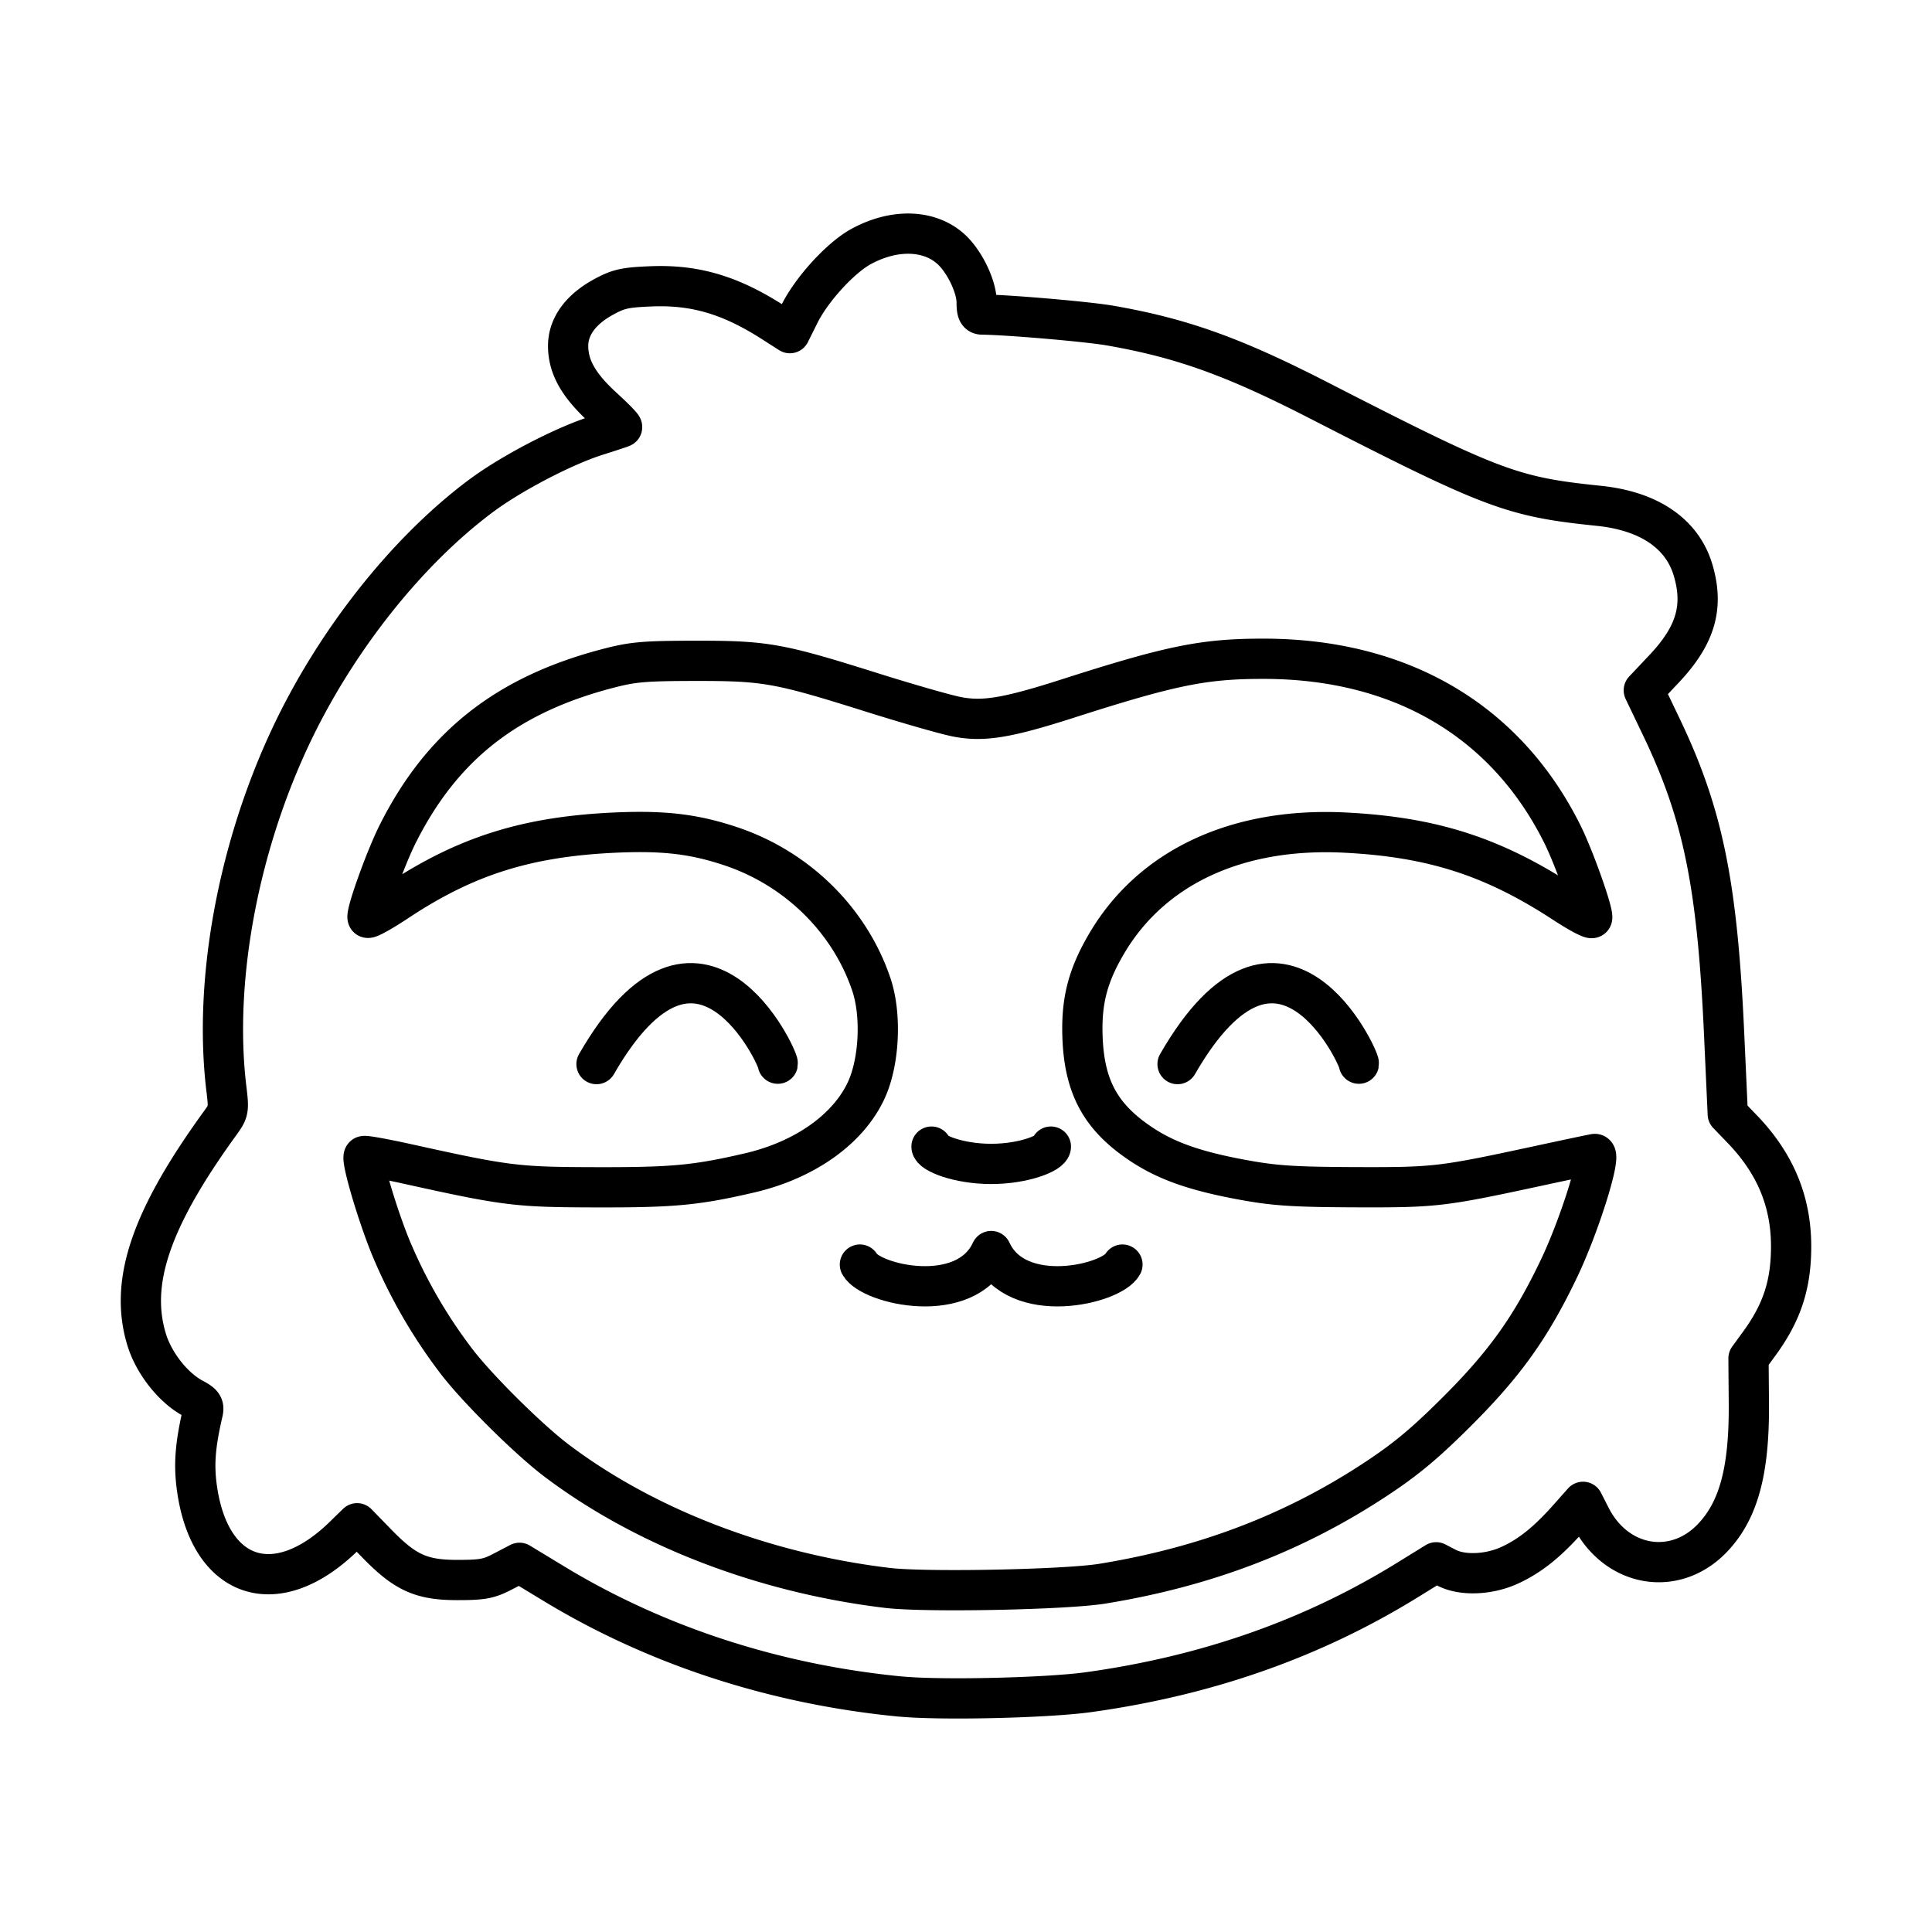 <?xml version="1.0" encoding="utf-8"?>
<!-- Generator: www.svgicons.com -->
<svg xmlns="http://www.w3.org/2000/svg" width="800" height="800" viewBox="0 0 48 48">
<g fill="none" stroke="currentColor" stroke-linecap="round" stroke-linejoin="round"><path d="M22.368 42.15c-3.112-.301-6.061-1.261-8.6-2.8l-.861-.522l-.408.213c-.353.184-.501.213-1.121.214c-.904.002-1.305-.177-2.006-.896l-.5-.514l-.333.325c-1.663 1.621-3.313 1.093-3.642-1.168c-.087-.597-.05-1.091.14-1.908c.039-.168.002-.223-.244-.354c-.487-.26-.966-.866-1.146-1.447c-.44-1.424.092-3 1.814-5.377c.223-.306.228-.336.163-.872c-.319-2.647.276-5.923 1.583-8.715c1.11-2.371 2.877-4.613 4.727-5.997c.754-.566 2.077-1.255 2.898-1.513c.325-.102.605-.195.623-.206c.018-.013-.202-.238-.49-.5c-.595-.548-.85-1.002-.85-1.52c0-.476.308-.902.877-1.213c.373-.204.532-.24 1.184-.266c1.086-.044 1.962.214 3.012.884l.436.279l.239-.48c.307-.614 1.021-1.395 1.532-1.673c.814-.443 1.674-.424 2.215.05c.344.302.654.936.655 1.341c0 .23.032.298.139.3c.656.007 2.623.177 3.177.274c1.773.309 3.06.77 5.17 1.852c4.342 2.226 4.815 2.404 6.97 2.626c1.25.128 2.074.69 2.343 1.597c.271.913.065 1.62-.717 2.45l-.507.537l.432.902c1.035 2.16 1.394 3.903 1.563 7.629l.091 1.997l.361.375c.814.845 1.208 1.786 1.213 2.892c.003.958-.221 1.65-.783 2.424l-.276.379l.009 1.128c.012 1.681-.26 2.668-.918 3.347c-.936.964-2.376.709-3.01-.534l-.192-.377l-.368.414c-.52.586-.95.929-1.45 1.16c-.52.24-1.18.266-1.571.063l-.26-.135l-.701.433c-2.36 1.46-4.989 2.385-7.939 2.794c-1.034.143-3.672.204-4.673.107zm5.023-2.804c2.564-.418 4.774-1.265 6.801-2.604c.747-.493 1.223-.892 2.015-1.683c1.182-1.18 1.831-2.09 2.522-3.536c.514-1.073 1.071-2.853.894-2.853c-.015 0-.684.14-1.487.314c-2.324.5-2.491.519-4.473.512c-1.508-.006-1.986-.037-2.764-.179c-1.226-.224-1.948-.481-2.6-.927c-.956-.653-1.352-1.385-1.403-2.59c-.038-.914.124-1.552.599-2.358c1.12-1.903 3.248-2.892 5.926-2.756c2.164.11 3.674.596 5.437 1.748c.37.242.685.41.698.37c.04-.117-.438-1.468-.73-2.061c-1.4-2.83-4.014-4.372-7.42-4.376c-1.495-.002-2.3.161-4.899.995c-1.49.477-2.083.574-2.733.446c-.275-.053-1.22-.324-2.104-.602c-2.32-.73-2.642-.789-4.383-.788c-1.28.002-1.56.026-2.181.188c-2.514.654-4.127 1.925-5.227 4.117c-.299.595-.79 1.96-.746 2.076c.014.037.346-.147.738-.407c1.716-1.138 3.243-1.615 5.472-1.709c1.167-.048 1.912.041 2.81.341c1.65.55 2.962 1.841 3.498 3.443c.25.748.198 1.893-.12 2.6c-.44.976-1.526 1.752-2.906 2.073c-1.326.308-1.898.362-3.797.358c-1.996-.004-2.232-.033-4.719-.583c-.566-.125-1.047-.212-1.068-.192c-.074.07.32 1.417.661 2.255a12.7 12.7 0 0 0 1.641 2.847c.52.68 1.793 1.942 2.494 2.47c2.199 1.657 5.137 2.787 8.208 3.156c.944.114 4.429.045 5.346-.105"/><path d="M14.82 26.437c2.564-4.46 4.53-.121 4.504-.01m9.932.01c2.565-4.46 4.53-.121 4.505-.01m-12.397 4.991c.268.49 2.623 1.054 3.262-.336m3.261.336c-.267.49-2.623 1.054-3.261-.336m1.483-2.595c0 .157-.664.43-1.483.43s-1.483-.273-1.483-.43"/></g>
</svg>